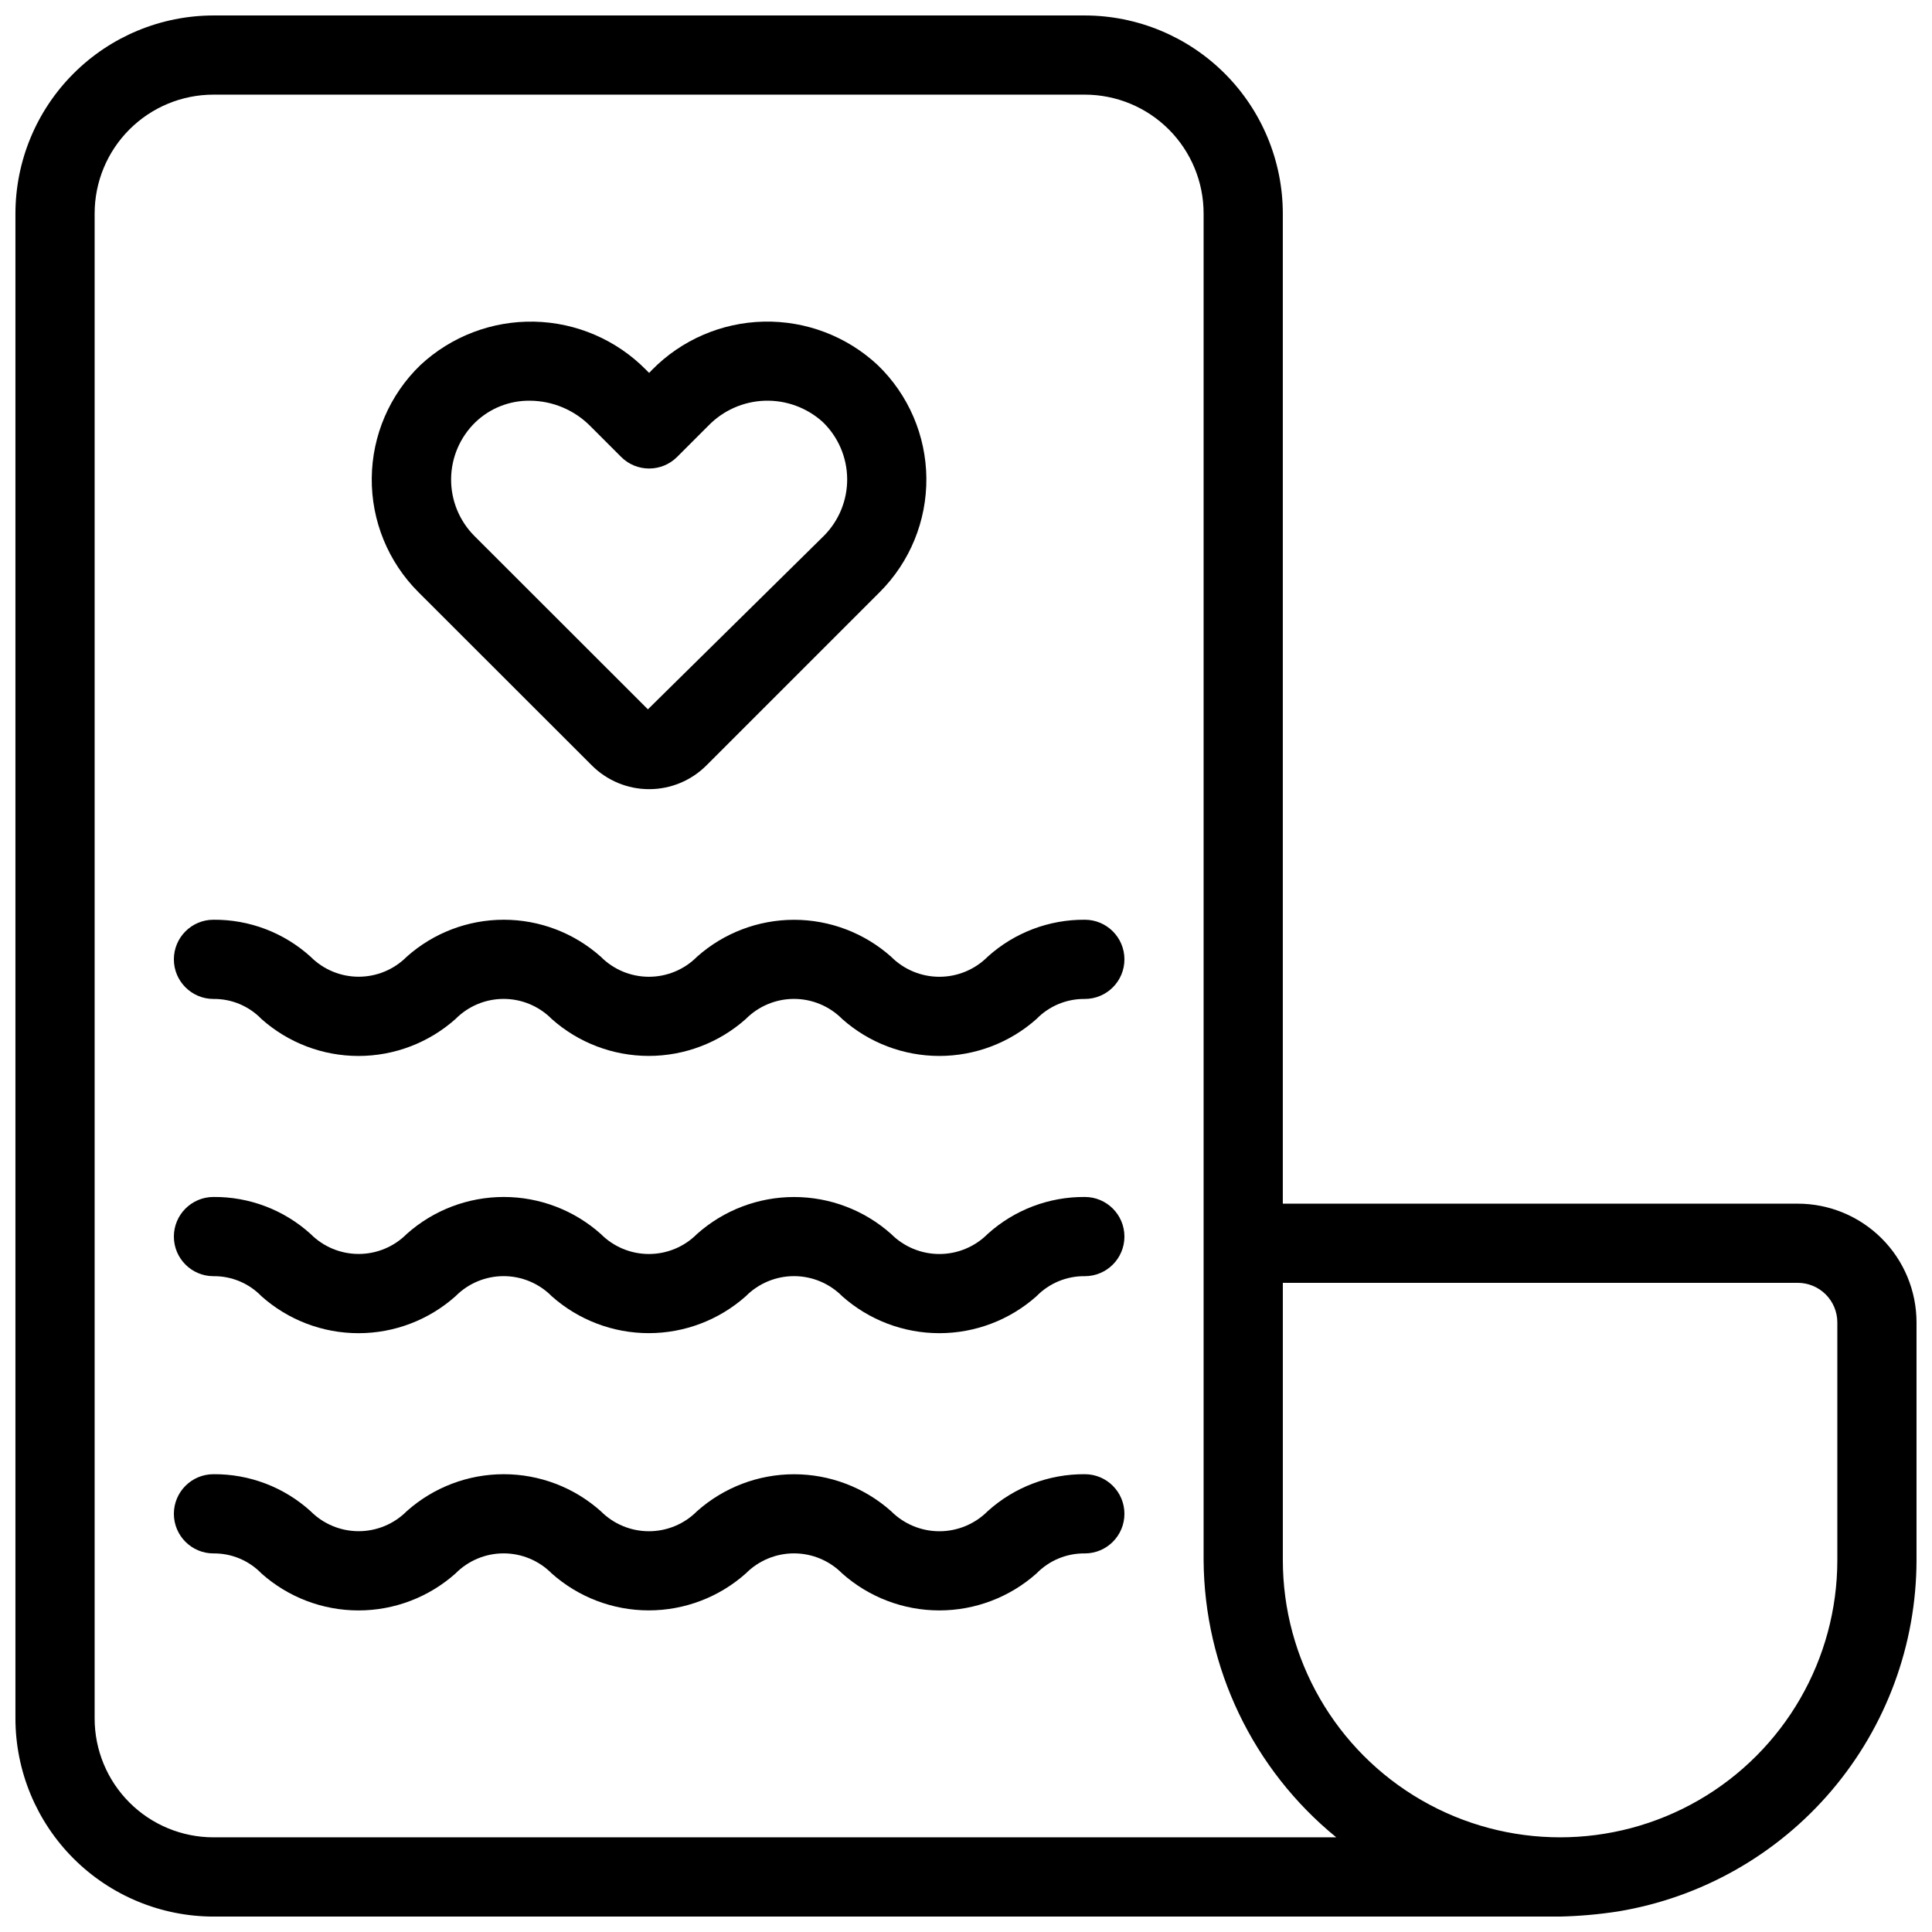 <?xml version="1.0" encoding="UTF-8"?>
<!-- Uploaded to: SVG Repo, www.svgrepo.com, Generator: SVG Repo Mixer Tools -->
<svg width="800px" height="800px" version="1.1" viewBox="144 144 512 512" xmlns="http://www.w3.org/2000/svg">
 <defs>
  <clipPath id="a">
   <path d="m148.09 148.09h503.81v503.81h-503.81z"/>
  </clipPath>
 </defs>
 <g clip-path="url(#a)">
  <path d="m620.41 462.98h-136.45v-262.4c-0.016-13.914-5.551-27.254-15.387-37.09-9.84-9.84-23.18-15.375-37.09-15.391h-230.91c-13.914 0.016-27.254 5.551-37.09 15.391-9.84 9.836-15.375 23.176-15.391 37.09v398.85c0.016 13.914 5.551 27.254 15.391 37.094 9.836 9.836 23.176 15.371 37.09 15.387h356.86c5.156-0.121 10.293-0.578 15.387-1.363 22.066-3.656 42.121-15.016 56.598-32.062 14.48-17.047 22.445-38.672 22.48-61.039v-62.977c0-8.348-3.316-16.359-9.223-22.262-5.902-5.906-13.914-9.223-22.266-9.223zm-122.29 167.93h-297.55c-8.352 0-16.359-3.316-22.266-9.223-5.906-5.902-9.223-13.914-9.223-22.266v-398.85c0-8.352 3.316-16.359 9.223-22.266s13.914-9.223 22.266-9.223h230.91c8.348 0 16.359 3.316 22.266 9.223 5.902 5.906 9.223 13.914 9.223 22.266v356.86c0.164 28.512 13.055 55.457 35.148 73.473zm132.79-73.473c0 26.25-14.004 50.504-36.734 63.629-22.734 13.125-50.742 13.125-73.473 0-22.734-13.125-36.738-37.379-36.738-63.629v-73.473h136.45c2.785 0 5.453 1.109 7.422 3.074 1.969 1.969 3.074 4.641 3.074 7.422z"/>
 </g>
 <path d="m300.86 346.86c4.023 4.019 9.48 6.277 15.168 6.277s11.141-2.258 15.164-6.277l45.961-45.961h0.004c7.996-8 12.445-18.879 12.34-30.191s-4.75-22.109-12.898-29.961c-8.172-7.625-19-11.754-30.176-11.512-11.172 0.238-21.812 4.832-29.648 12.805l-0.746 0.785-0.789-0.789v0.004c-7.84-7.965-18.477-12.559-29.652-12.797-11.172-0.242-21.996 3.887-30.176 11.504-8.145 7.852-12.793 18.648-12.895 29.961-0.105 11.312 4.34 22.191 12.34 30.191zm-30.836-91c3.863-3.684 9.008-5.719 14.348-5.668 6.016 0.016 11.781 2.422 16.027 6.688l8.207 8.207c4.098 4.098 10.742 4.098 14.84 0l8.207-8.207h0.004c3.934-4.086 9.305-6.484 14.973-6.68 5.672-0.195 11.195 1.824 15.402 5.629 4.09 3.941 6.422 9.359 6.477 15.039 0.055 5.68-2.18 11.141-6.195 15.16l-46.613 45.953-45.961-45.922c-4.016-4.019-6.246-9.48-6.191-15.16 0.051-5.68 2.387-11.098 6.477-15.039z"/>
 <path d="m431.49 387.74c-9.508-0.07-18.695 3.43-25.75 9.805-3.387 3.398-7.992 5.312-12.793 5.312-4.801 0-9.406-1.914-12.793-5.312-7.082-6.305-16.234-9.789-25.719-9.789-9.48 0-18.633 3.484-25.715 9.789-3.371 3.398-7.961 5.309-12.75 5.309s-9.379-1.91-12.754-5.309c-7.078-6.316-16.23-9.805-25.715-9.805s-18.641 3.488-25.715 9.805c-3.371 3.391-7.957 5.297-12.738 5.297s-9.367-1.906-12.738-5.297c-7.043-6.383-16.23-9.883-25.734-9.805-5.797 0-10.496 4.699-10.496 10.496s4.699 10.496 10.496 10.496c4.785-0.051 9.383 1.871 12.711 5.312 7.078 6.309 16.23 9.797 25.715 9.797s18.637-3.488 25.715-9.797c3.367-3.406 7.957-5.324 12.746-5.324 4.793 0 9.383 1.918 12.75 5.324 7.082 6.305 16.234 9.785 25.715 9.785s18.633-3.481 25.715-9.785c3.379-3.406 7.977-5.324 12.773-5.324 4.797 0 9.395 1.918 12.773 5.324 7.094 6.309 16.254 9.793 25.746 9.793 9.492 0 18.656-3.484 25.746-9.793 3.363-3.449 7.992-5.371 12.809-5.312 5.797 0 10.496-4.699 10.496-10.496s-4.699-10.496-10.496-10.496z"/>
 <path d="m431.49 461.21c-9.508-0.07-18.695 3.426-25.75 9.805-3.387 3.398-7.992 5.312-12.793 5.312-4.801 0-9.406-1.914-12.793-5.312-7.082-6.309-16.234-9.793-25.719-9.793-9.48 0-18.633 3.484-25.715 9.793-3.371 3.398-7.961 5.309-12.75 5.309s-9.379-1.91-12.754-5.309c-7.078-6.316-16.23-9.805-25.715-9.805s-18.641 3.488-25.715 9.805c-3.371 3.391-7.957 5.297-12.738 5.297s-9.367-1.906-12.738-5.297c-7.043-6.383-16.23-9.883-25.734-9.805-5.797 0-10.496 4.699-10.496 10.496s4.699 10.496 10.496 10.496c4.785-0.051 9.383 1.871 12.711 5.312 7.078 6.309 16.23 9.797 25.715 9.797s18.637-3.488 25.715-9.797c3.367-3.406 7.957-5.324 12.746-5.324 4.793 0 9.383 1.918 12.75 5.324 7.082 6.301 16.234 9.785 25.715 9.785s18.633-3.484 25.715-9.785c3.379-3.406 7.977-5.324 12.773-5.324 4.797 0 9.395 1.918 12.773 5.324 7.094 6.309 16.254 9.793 25.746 9.793 9.492 0 18.656-3.484 25.746-9.793 3.363-3.449 7.992-5.371 12.809-5.312 5.797 0 10.496-4.699 10.496-10.496s-4.699-10.496-10.496-10.496z"/>
 <path d="m431.49 534.68c-9.508-0.07-18.695 3.426-25.75 9.805-3.387 3.398-7.992 5.312-12.793 5.312-4.801 0-9.406-1.914-12.793-5.312-7.082-6.309-16.234-9.793-25.719-9.793-9.48 0-18.633 3.484-25.715 9.793-3.371 3.398-7.961 5.309-12.75 5.309s-9.379-1.91-12.754-5.309c-7.078-6.316-16.23-9.805-25.715-9.805s-18.641 3.488-25.715 9.805c-3.371 3.391-7.957 5.297-12.738 5.297s-9.367-1.906-12.738-5.297c-7.043-6.383-16.23-9.883-25.734-9.805-5.797 0-10.496 4.699-10.496 10.496 0 5.797 4.699 10.496 10.496 10.496 4.785-0.051 9.383 1.871 12.711 5.312 7.078 6.309 16.23 9.797 25.715 9.797s18.637-3.488 25.715-9.797c3.367-3.406 7.957-5.324 12.746-5.324 4.793 0 9.383 1.918 12.75 5.324 7.082 6.301 16.234 9.785 25.715 9.785s18.633-3.484 25.715-9.785c3.379-3.406 7.977-5.324 12.773-5.324 4.797 0 9.395 1.918 12.773 5.324 7.094 6.309 16.254 9.793 25.746 9.793 9.492 0 18.656-3.484 25.746-9.793 3.363-3.449 7.992-5.371 12.809-5.312 5.797 0 10.496-4.699 10.496-10.496 0-5.797-4.699-10.496-10.496-10.496z"/>
</svg>